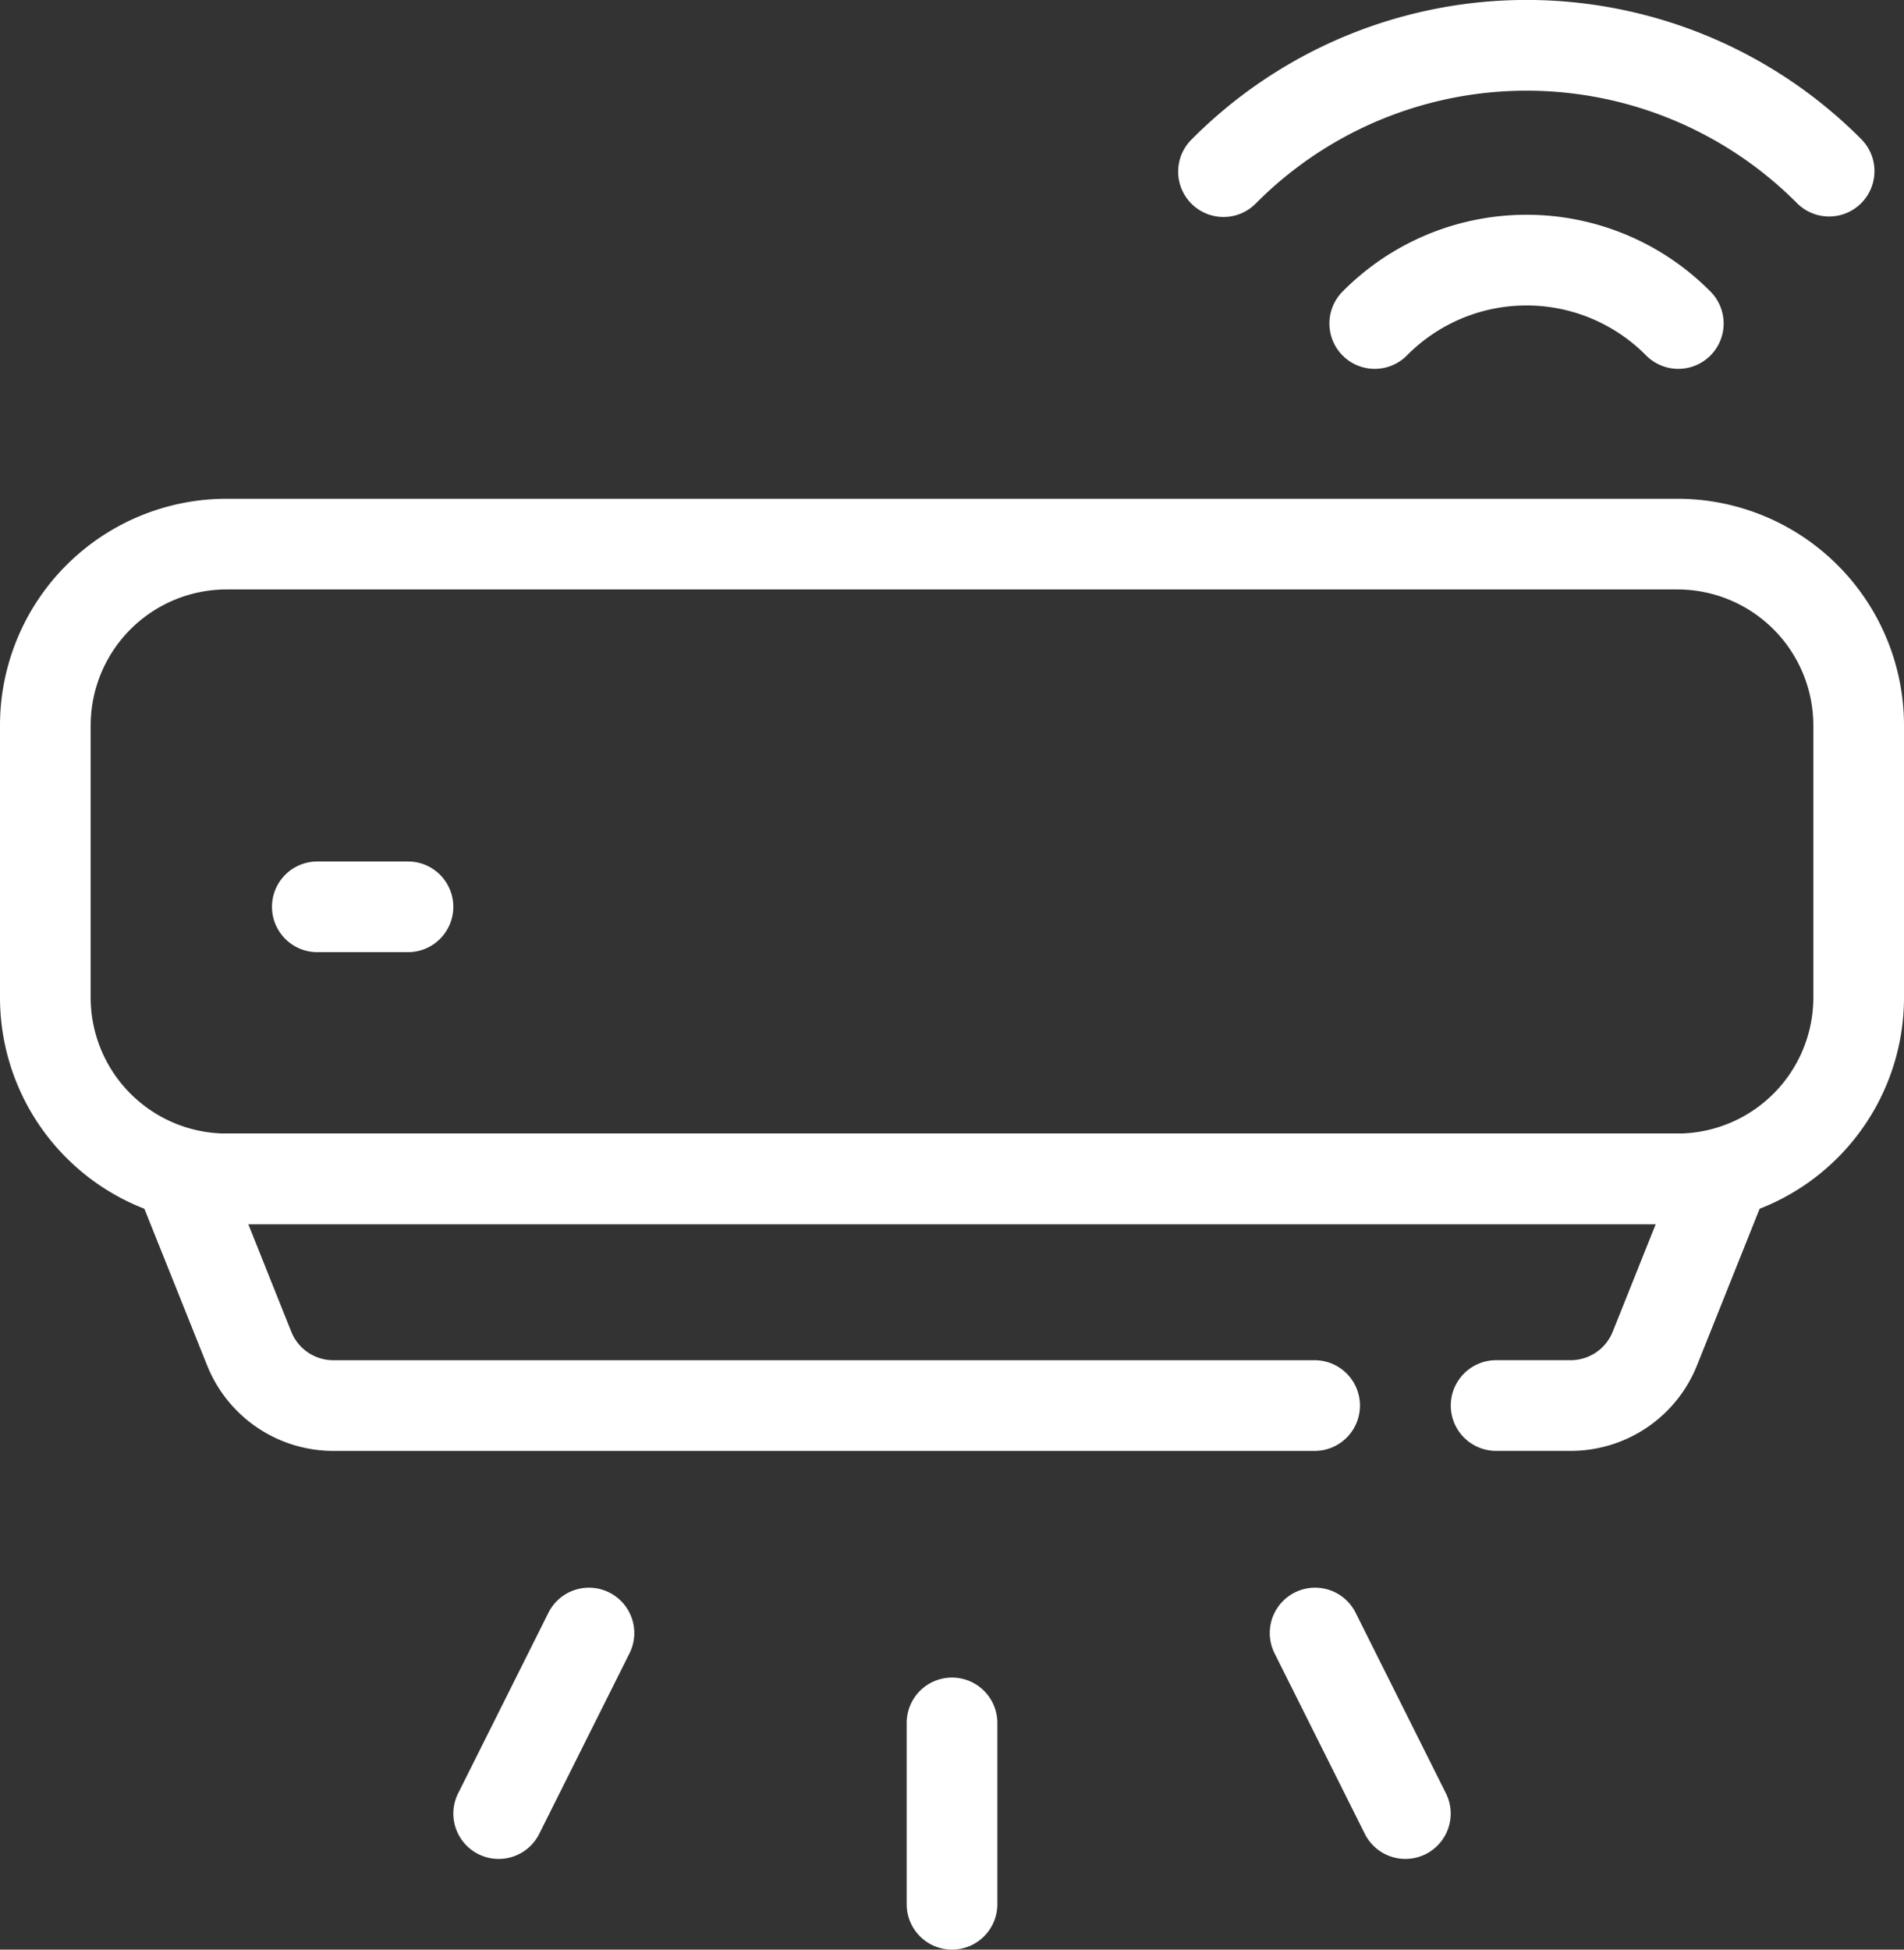 <svg xmlns="http://www.w3.org/2000/svg" width="61.315" height="62.775" viewBox="0 0 61.315 62.775">
  <rect x="0" y="0" width="61.315" height="62.775" fill="#333333" stroke="none"/>
  <g id="noun-air-conditioner-5428700" transform="translate(-8.793 -1.5)">
    <path id="Tracé_24" data-name="Tracé 24" d="M1.5,14.3A7.3,7.3,0,0,1,8.8,7H55.515a7.3,7.3,0,0,1,7.3,7.3v8.759a7.3,7.3,0,0,1-7.3,7.3H8.8a7.3,7.3,0,0,1-7.3-7.3ZM8.8,9.92A4.38,4.38,0,0,0,4.42,14.3v8.759a4.38,4.38,0,0,0,4.38,4.38H55.515a4.38,4.38,0,0,0,4.38-4.38V14.3a4.38,4.38,0,0,0-4.38-4.38Z" transform="translate(7.293 10.559)" fill="#fff" fill-rule="evenodd"/>
    <path id="Tracé_25" data-name="Tracé 25" d="M3.251,14.641A1.46,1.46,0,0,1,4.46,14H54.1a1.46,1.46,0,0,1,1.355,2l-2.185,5.464A4.38,4.38,0,0,1,49.2,24.219H46.8a1.46,1.46,0,1,1,0-2.92h2.4a1.46,1.46,0,0,0,1.355-.918l1.385-3.462H6.616L8,20.382a1.46,1.46,0,0,0,1.355.918h31.6a1.46,1.46,0,0,1,0,2.92H9.356A4.38,4.38,0,0,1,5.29,21.466L3.1,16A1.46,1.46,0,0,1,3.251,14.641Z" transform="translate(10.173 23.997)" fill="#fff" fill-rule="evenodd"/>
    <path id="Tracé_26" data-name="Tracé 26" d="M10.339,12.46A1.46,1.46,0,0,0,8.88,11H5.96a1.46,1.46,0,1,0,0,2.92H8.88A1.46,1.46,0,0,0,10.339,12.46Z" transform="translate(13.052 18.238)" fill="#fff" fill-rule="evenodd"/>
    <path id="Tracé_27" data-name="Tracé 27" d="M12.96,28.759a1.46,1.46,0,0,0,1.46-1.46V21.46a1.46,1.46,0,0,0-2.92,0V27.3A1.46,1.46,0,0,0,12.96,28.759Z" transform="translate(26.491 35.515)" fill="#fff" fill-rule="evenodd"/>
    <path id="Tracé_28" data-name="Tracé 28" d="M20.533,27.605a1.46,1.46,0,0,0,.653-1.959l-2.92-5.839a1.46,1.46,0,0,0-2.611,1.306l2.92,5.839A1.46,1.46,0,0,0,20.533,27.605Z" transform="translate(34.17 33.595)" fill="#fff" fill-rule="evenodd"/>
    <path id="Tracé_29" data-name="Tracé 29" d="M7.307,27.605a1.46,1.46,0,0,0,1.959-.653l2.92-5.839a1.46,1.46,0,0,0-2.611-1.306l-2.92,5.839A1.46,1.46,0,0,0,7.307,27.605Z" transform="translate(16.892 33.595)" fill="#fff" fill-rule="evenodd"/>
    <path id="Tracé_30" data-name="Tracé 30" d="M26.337,8.384a5.412,5.412,0,0,0-7.675,0,1.46,1.46,0,1,1-2.068-2.061,8.331,8.331,0,0,1,11.812,0,1.46,1.46,0,1,1-2.068,2.061Z" transform="translate(35.452 4.547)" fill="#fff" fill-rule="evenodd"/>
    <path id="Tracé_31" data-name="Tracé 31" d="M34.412,8.041a12.283,12.283,0,0,0-17.418,0A1.46,1.46,0,1,1,14.926,5.98a15.2,15.2,0,0,1,21.555,0,1.46,1.46,0,0,1-2.069,2.061Z" transform="translate(32.25 0)" fill="#fff" fill-rule="evenodd"/>
  </g>
</svg>
